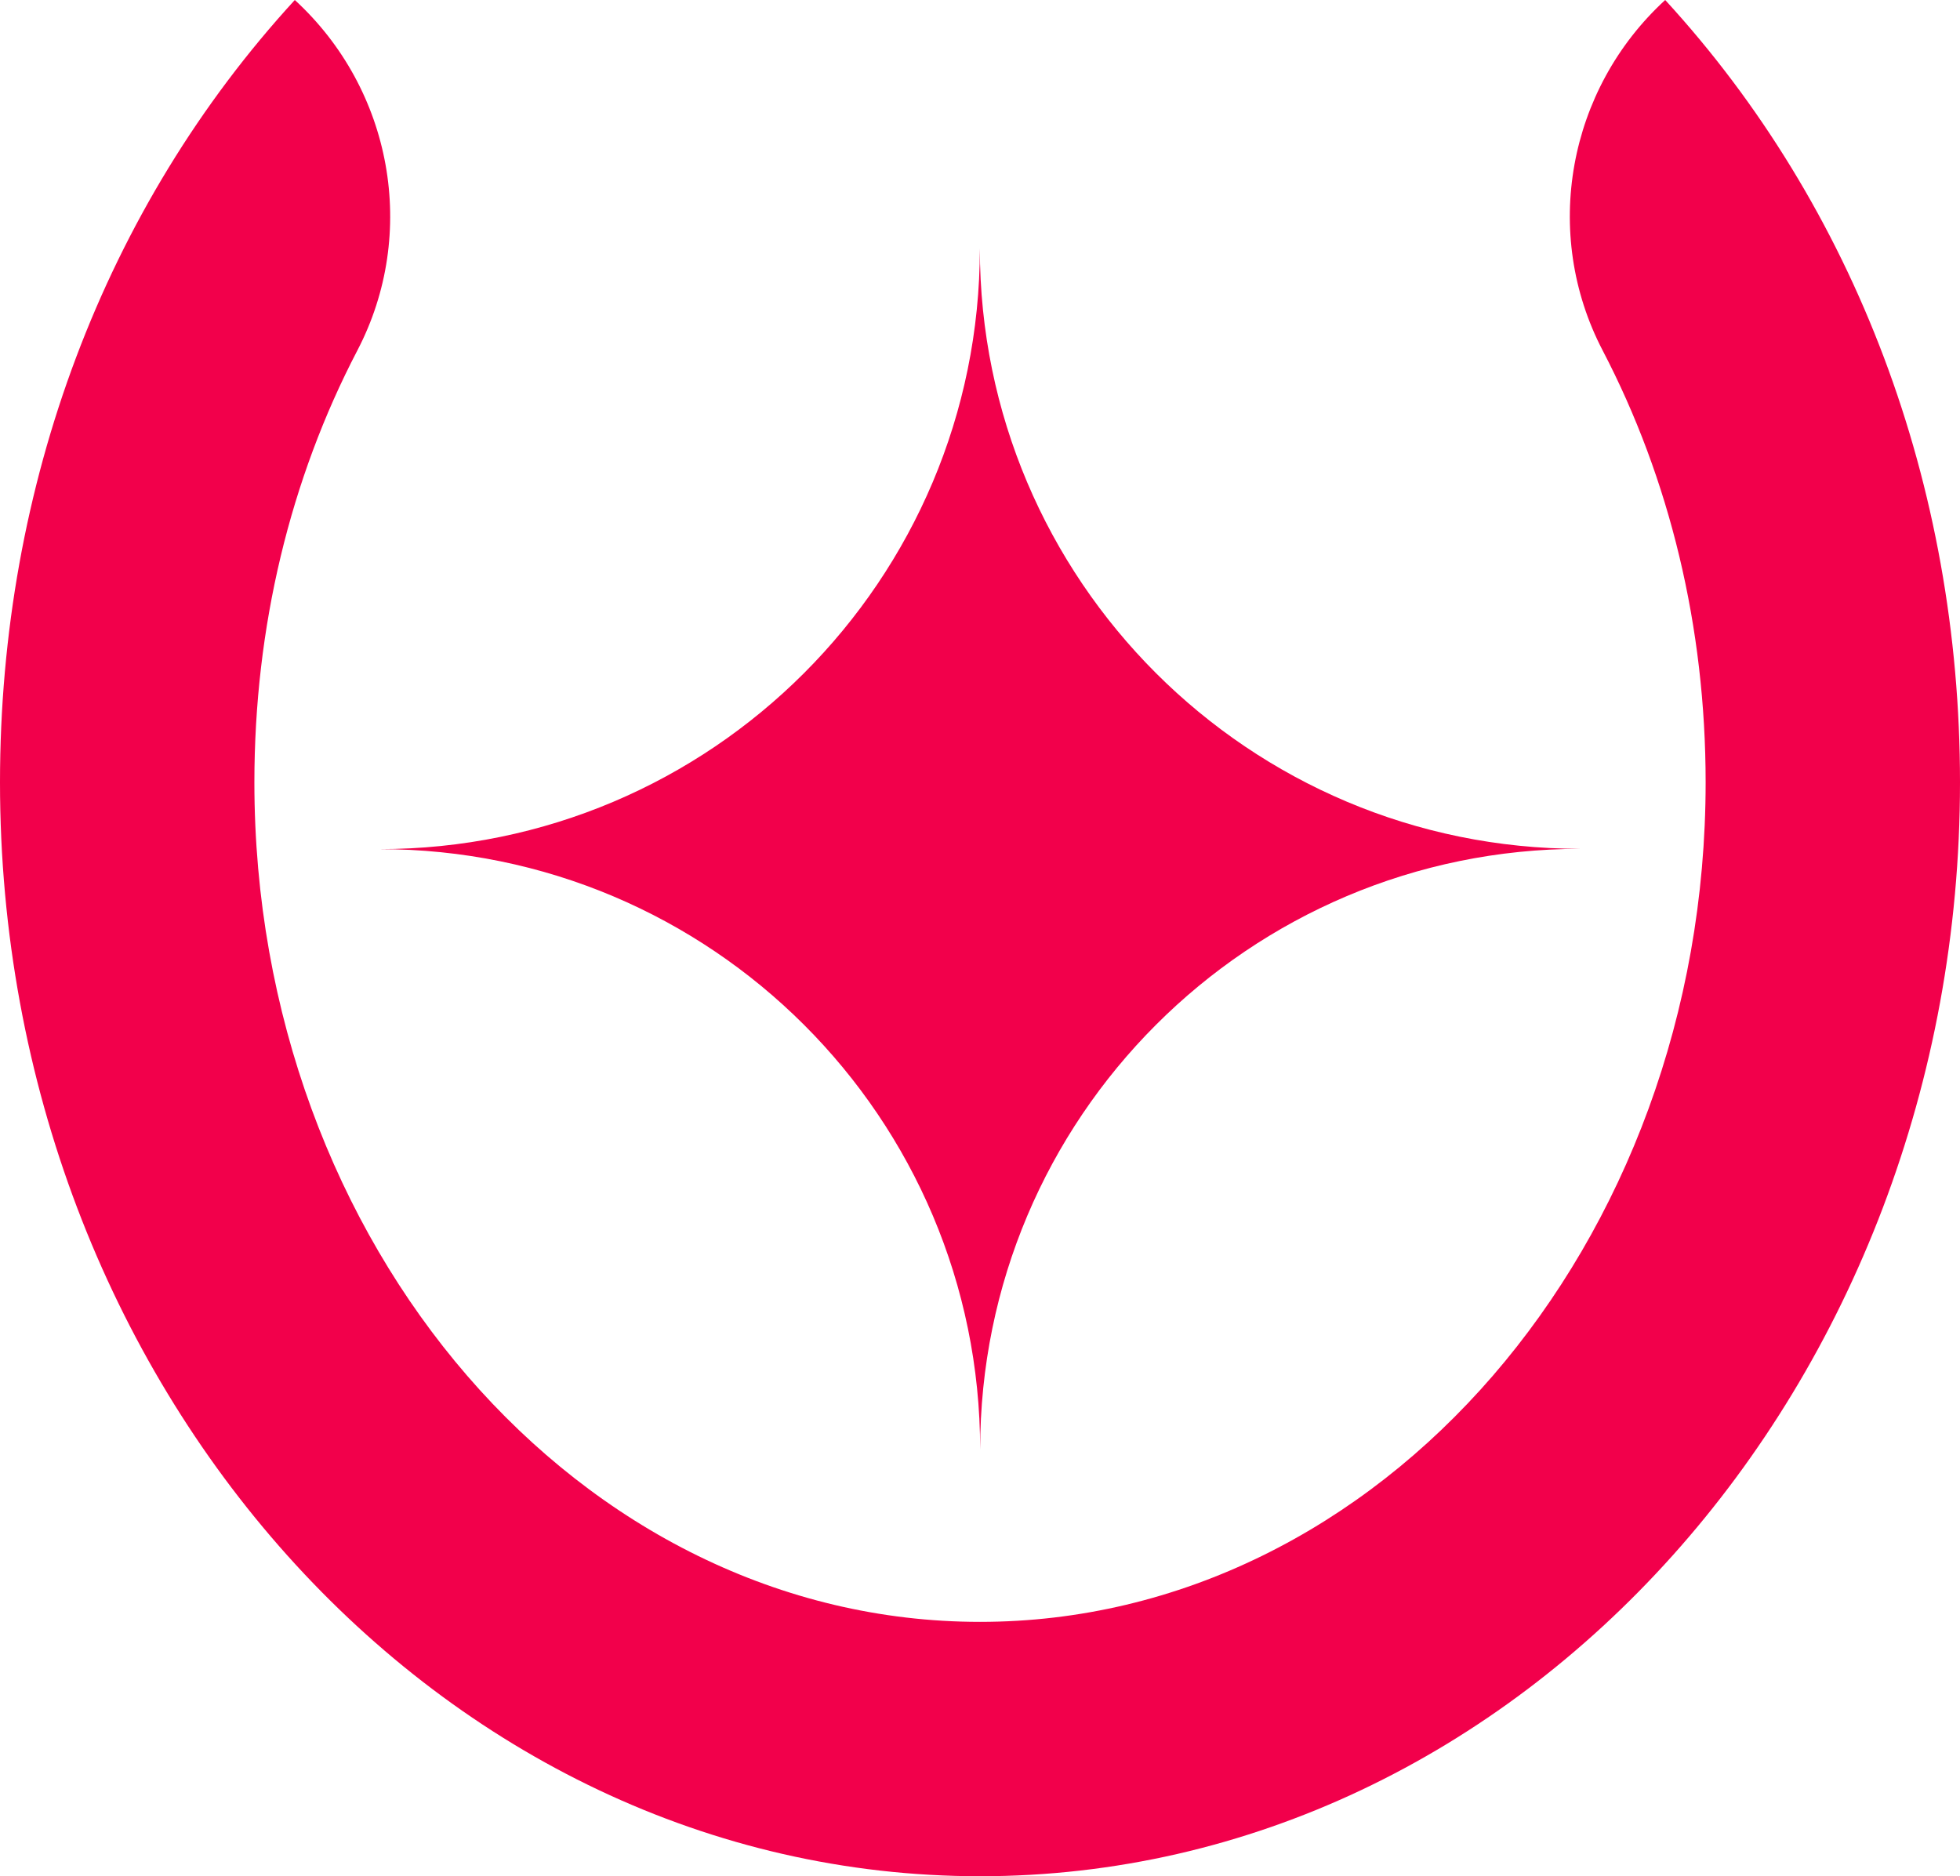 <?xml version="1.0" encoding="UTF-8"?> <svg xmlns="http://www.w3.org/2000/svg" id="Laag_1" data-name="Laag 1" viewBox="0 0 900 861.59"><defs><style> .cls-1 { fill: #f2004b; } </style></defs><path class="cls-1" d="M450.01,861.59C201.87,861.59,0,636.24,0,359.26,0,222.74,48.08,95.15,135.37,0h0c44.75,41.06,56.81,107.1,28.72,160.94-30.85,59.12-47.28,127.03-47.28,198.32,0,212.58,149.47,385.52,333.2,385.52s333.19-172.95,333.19-385.52c0-71.3-16.43-139.2-47.28-198.32C707.82,107.1,719.88,41.06,764.63,0h0c87.29,95.13,135.37,222.72,135.37,359.26,0,276.98-201.87,502.33-449.99,502.33Z"></path><path class="cls-1" d="M450.07,665.65h0c-.04-152.32-123.55-275.76-275.86-275.72h0c152.32-.04,275.76-123.55,275.72-275.86h0c.04,152.32,123.55,275.76,275.86,275.72h0c-152.32.04-275.76,123.55-275.72,275.86Z"></path></svg> 